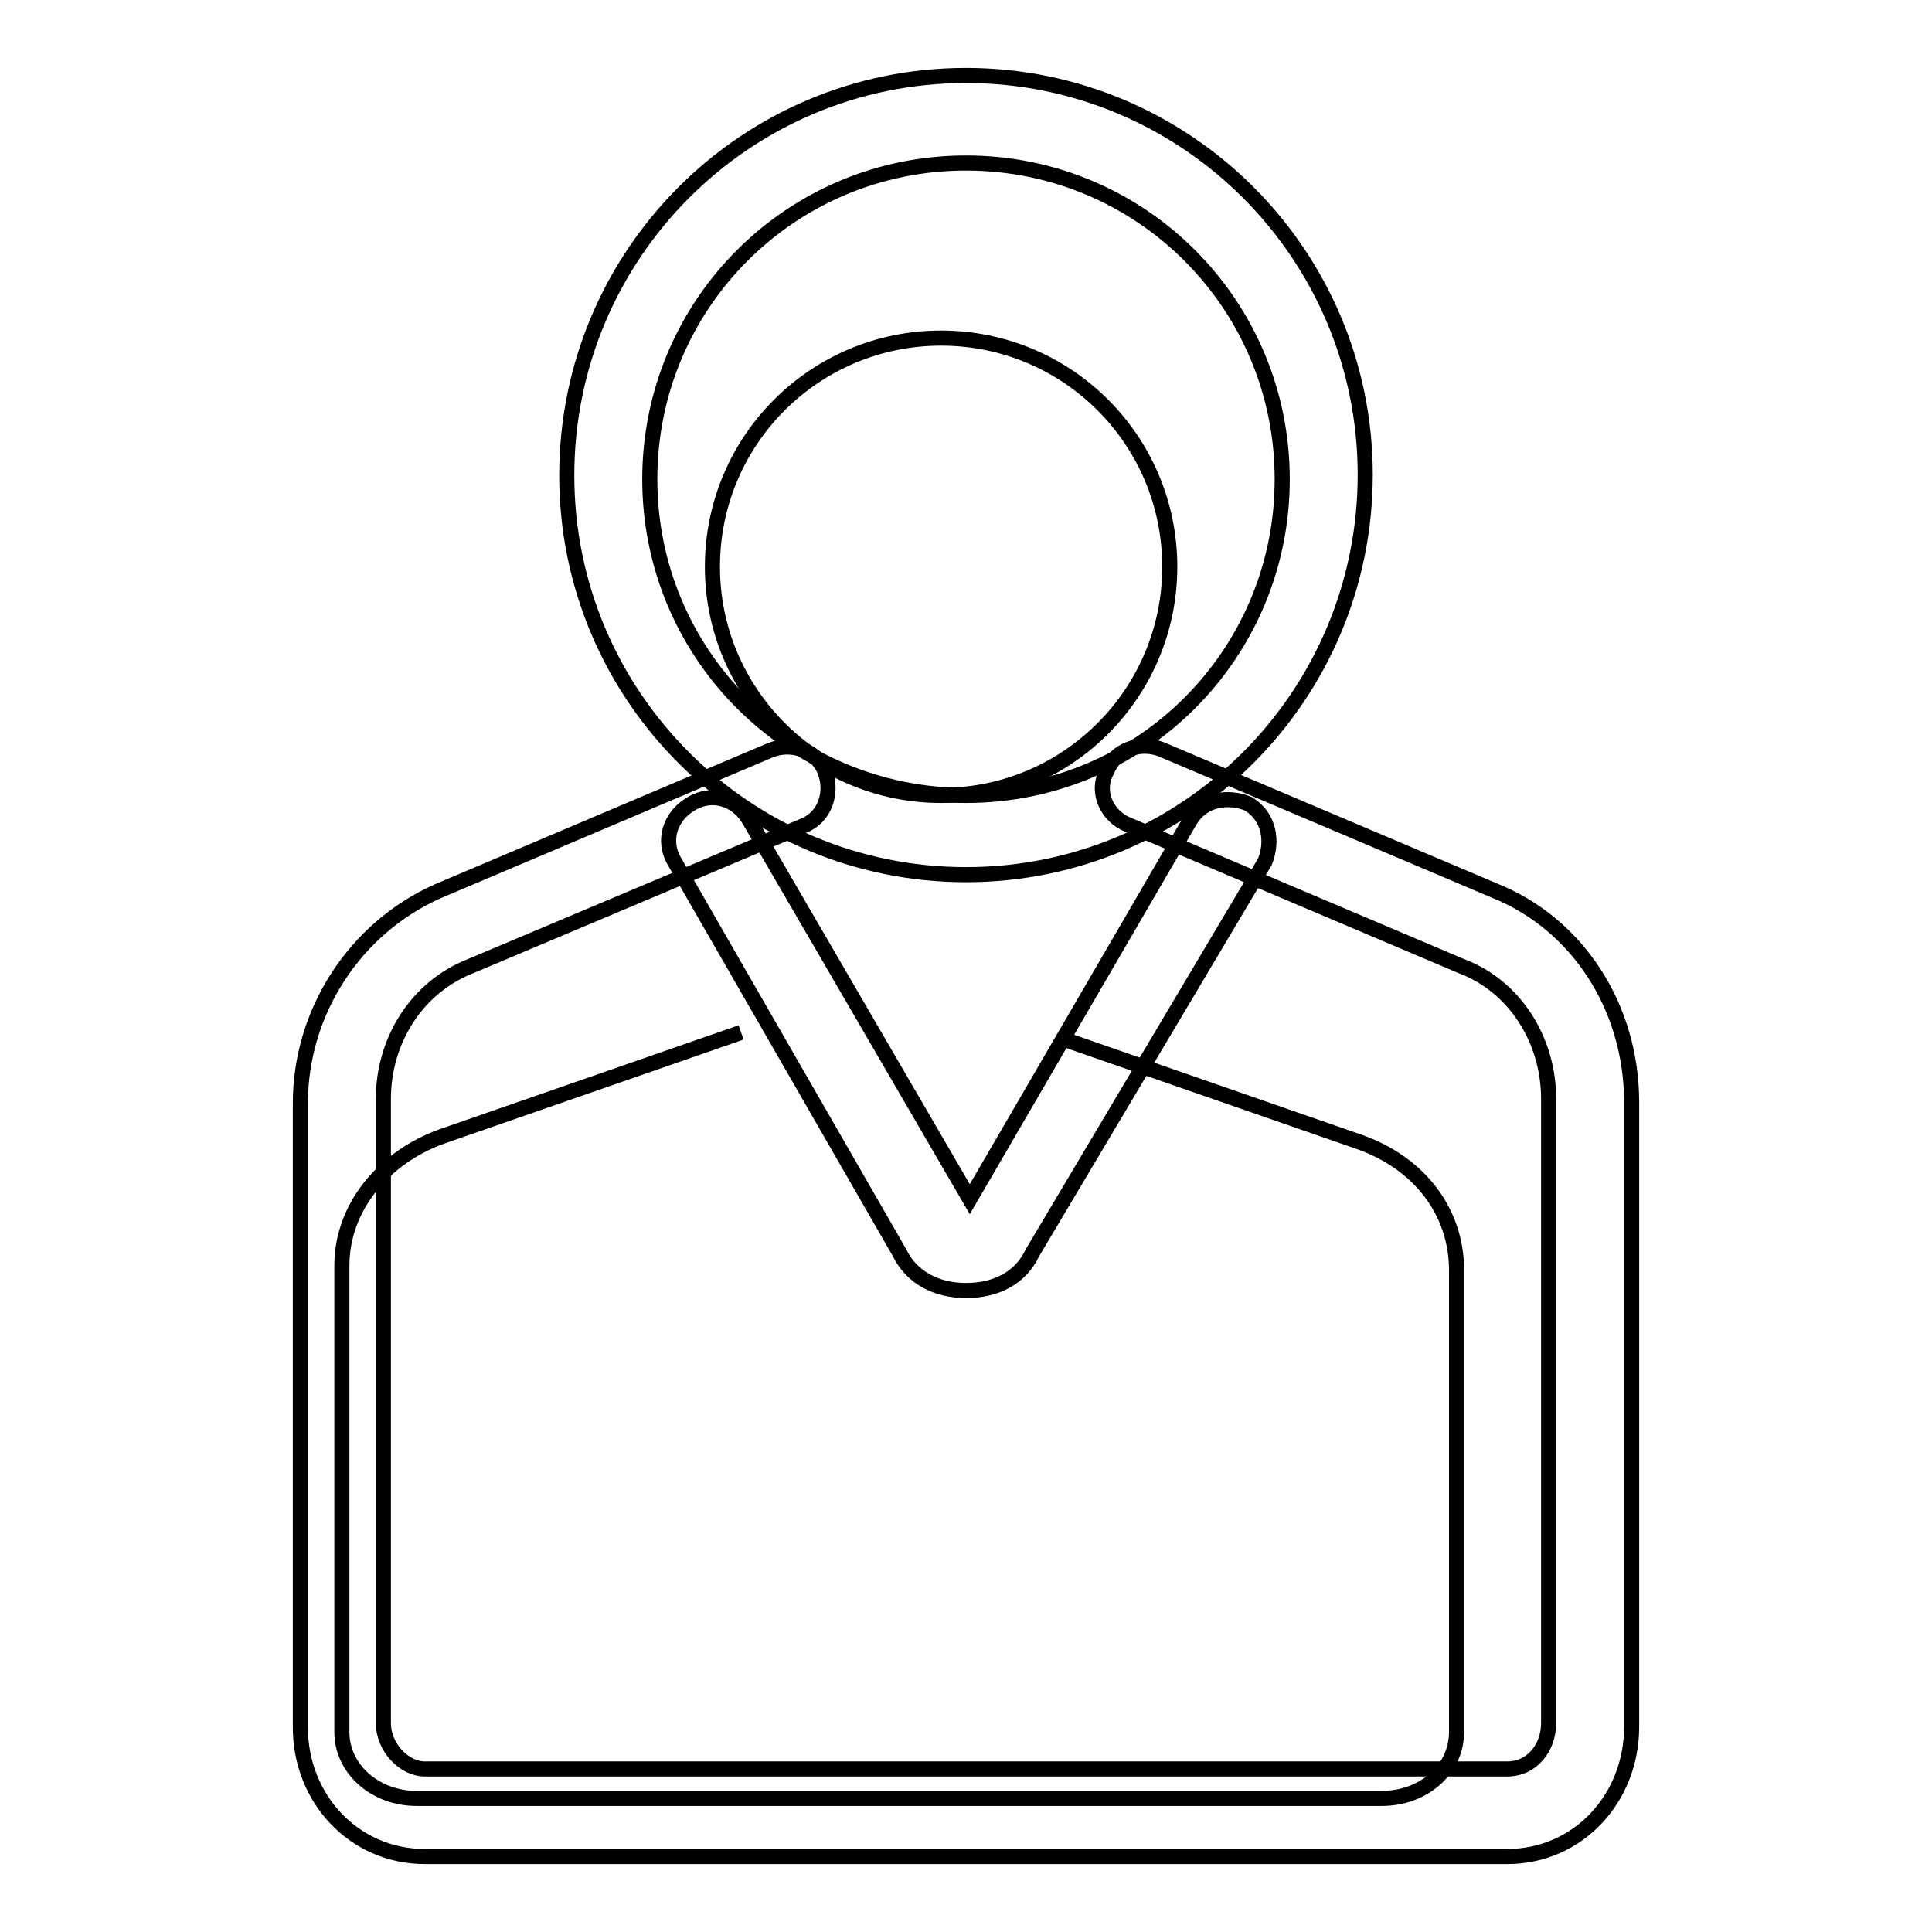 <?xml version="1.0" encoding="utf-8"?>
<!-- Svg Vector Icons : http://www.onlinewebfonts.com/icon -->
<!DOCTYPE svg PUBLIC "-//W3C//DTD SVG 1.1//EN" "http://www.w3.org/Graphics/SVG/1.1/DTD/svg11.dtd">
<svg version="1.1" xmlns="http://www.w3.org/2000/svg" xmlns:xlink="http://www.w3.org/1999/xlink" x="0px" y="0px" viewBox="0 0 256 256" enable-background="new 0 0 256 256" xml:space="preserve">
<g> <path stroke-width="2" fill-opacity="0" stroke="#000000"  d="M94.4,75.1c0,16.7,13.6,30.3,30.3,30.3c16.8,0,30.3-13.6,30.3-30.3c0,0,0,0,0,0c0-16.8-13.6-30.3-30.3-30.3 S94.4,58.3,94.4,75.1z"/> <path stroke-width="2" fill-opacity="0" stroke="#000000"  d="M128,115.9c-29.2,0-52.9-23.7-52.9-52.9C75.1,33.7,98.8,10,128,10c29.2,0,52.9,23.7,52.9,52.9 C180.9,92.2,157.2,115.9,128,115.9z M128,21.6c-23.2,0-41.9,18.7-41.9,41.9c0,23.2,18.7,41.9,41.9,41.9c23.2,0,41.9-18.7,41.9-41.9 C169.9,40.3,151.2,21.6,128,21.6z"/> <path stroke-width="2" fill-opacity="0" stroke="#000000"  d="M140.1,137.4l39.7,13.8c8.3,2.8,13.2,9.4,13.2,17.1v61.2c0,5-4.4,8.8-9.9,8.8H55.2c-5.5,0-9.9-3.9-9.9-8.8 v-61.8c0-7.7,5.5-14.3,13.2-17.1l39.7-13.8"/> <path stroke-width="2" fill-opacity="0" stroke="#000000"  d="M199.7,246H56.3c-9.4,0-16.5-7.7-16.5-17.1v-82.7c0-12.1,7.2-23.2,18.2-28.1l44.1-18.7 c2.8-1.1,6.1,0,7.2,2.8c1.1,2.8,0,6.1-2.8,7.2L62.4,128c-7.2,2.8-11.6,9.9-11.6,17.6v82.7c0,3.3,2.8,6.1,5.5,6.1h143.4 c3.3,0,5.5-2.8,5.5-6.1v-82.7c0-7.7-4.4-14.9-11.6-17.6l-44.1-18.7c-2.8-1.1-4.4-4.4-2.8-7.2c1.1-2.8,4.4-3.9,7.2-2.8l44.1,18.7 c11,4.4,18.2,15.4,18.2,28.1v82.7C216.2,238.3,209.1,246,199.7,246L199.7,246z"/> <path stroke-width="2" fill-opacity="0" stroke="#000000"  d="M128,171c-3.9,0-7.2-1.7-8.8-5l-29.8-51.8c-1.7-2.8-0.6-6.1,2.2-7.7c2.8-1.7,6.1-0.6,7.7,2.2l29.2,50.2 l29.2-50.2c1.7-2.8,5-3.3,7.7-2.2c2.8,1.7,3.3,5,2.2,7.7L136.8,166C135.2,169.4,131.9,171,128,171z"/></g>
</svg>
